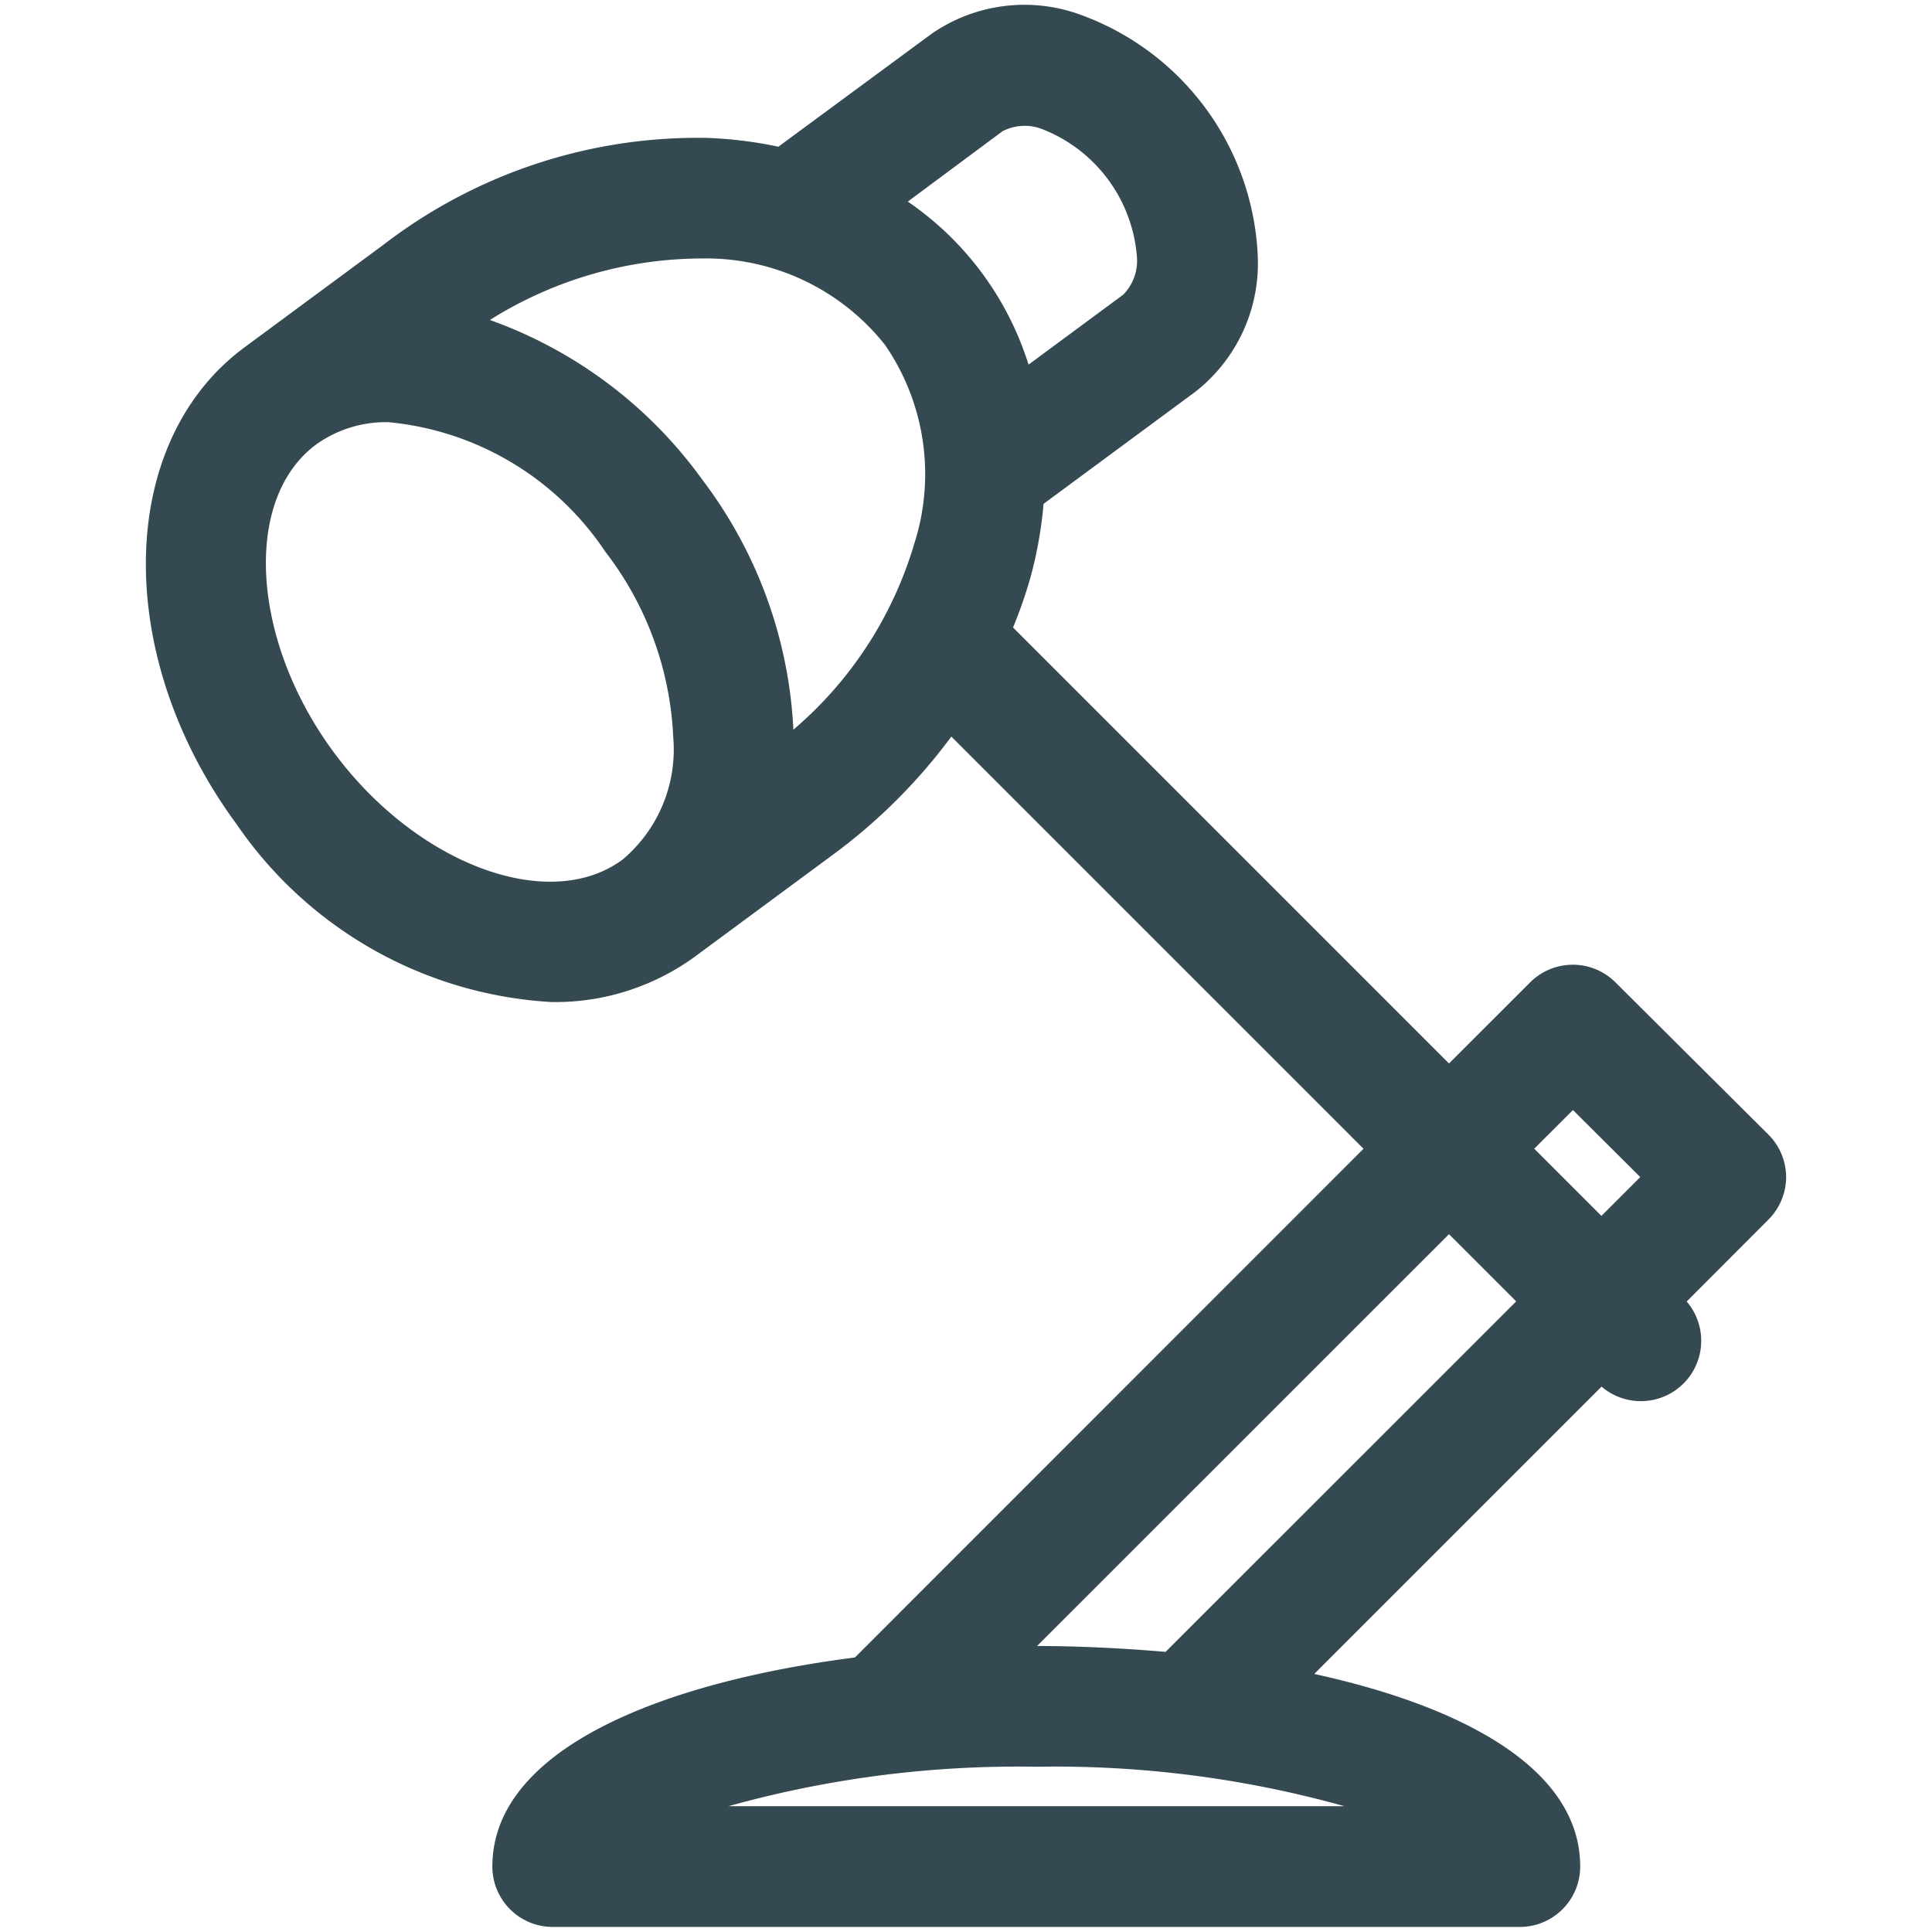 <?xml version="1.0" encoding="utf-8"?>
<!-- Uploaded to: SVG Repo, www.svgrepo.com, Generator: SVG Repo Mixer Tools -->
<svg width="800px" height="800px" viewBox="0 0 32 32" xmlns="http://www.w3.org/2000/svg" xmlns:xlink="http://www.w3.org/1999/xlink">
  <defs>
    <clipPath id="clip-lamp">
      <rect width="32" height="32"/>
    </clipPath>
  </defs>
  <g id="lamp" clip-path="url(#clip-lamp)">
    <g id="Group_3344" data-name="Group 3344" transform="translate(0 -52)">
      <g id="Group_3343" data-name="Group 3343">
        <g id="Group_3342" data-name="Group 3342">
          <path id="Path_4040" data-name="Path 4040" d="M29.584,71.5a1,1,0,0,0-.294-.708l-2.533-2.521a1,1,0,0,0-1.413,0L24,69.614l-7.221-7.221a7.53,7.53,0,0,0,.294-.848,6.881,6.881,0,0,0,.212-1.2l2.511-1.854a2.7,2.7,0,0,0,1.036-2.26,4.459,4.459,0,0,0-2.947-3.991,2.7,2.7,0,0,0-2.465.327L12.892,54.43a6.857,6.857,0,0,0-1.184-.146,8.536,8.536,0,0,0-5.341,1.758L4.05,57.753c-2.127,1.571-2.185,5.113-.13,7.9a6.788,6.788,0,0,0,5.215,2.944,3.927,3.927,0,0,0,2.369-.748l2.317-1.711A9.259,9.259,0,0,0,15.757,64.2l6.827,6.827L14.16,79.453c-3.246.416-6.005,1.535-6.005,3.463a1,1,0,0,0,1,1H25.173a1,1,0,0,0,1-1c0-1.6-1.9-2.643-4.405-3.19l4.759-4.759a1,1,0,0,0,1.41-1.41L29.291,72.2A1,1,0,0,0,29.584,71.5ZM16.606,54.173a.8.8,0,0,1,.665-.031,2.475,2.475,0,0,1,1.56,2.112.8.8,0,0,1-.226.626l-1.569,1.159a5.133,5.133,0,0,0-2-2.7ZM5.528,64.46c-1.376-1.863-1.508-4.2-.289-5.1a1.984,1.984,0,0,1,1.2-.367,4.864,4.864,0,0,1,3.586,2.144,5.412,5.412,0,0,1,1.126,3.077,2.382,2.382,0,0,1-.836,2.021C9.1,67.137,6.906,66.323,5.528,64.46Zm7.613-.374a7.442,7.442,0,0,0-1.506-4.137A7.4,7.4,0,0,0,8.114,57.3a6.625,6.625,0,0,1,3.529-1.019,3.78,3.78,0,0,1,3.016,1.432,3.775,3.775,0,0,1,.482,3.3A6.446,6.446,0,0,1,13.141,64.086Zm12.912,6.3,1.115,1.11-.643.643-1.113-1.113ZM12.067,81.916a17.814,17.814,0,0,1,5.1-.653,17.8,17.8,0,0,1,5.1.653Zm5.11-2.653L24,72.442l1.113,1.113L19.306,79.36C18.6,79.3,17.886,79.264,17.177,79.263Z" fill="#344952"/>
        </g>
      </g>
    </g>
  </g>
</svg>
